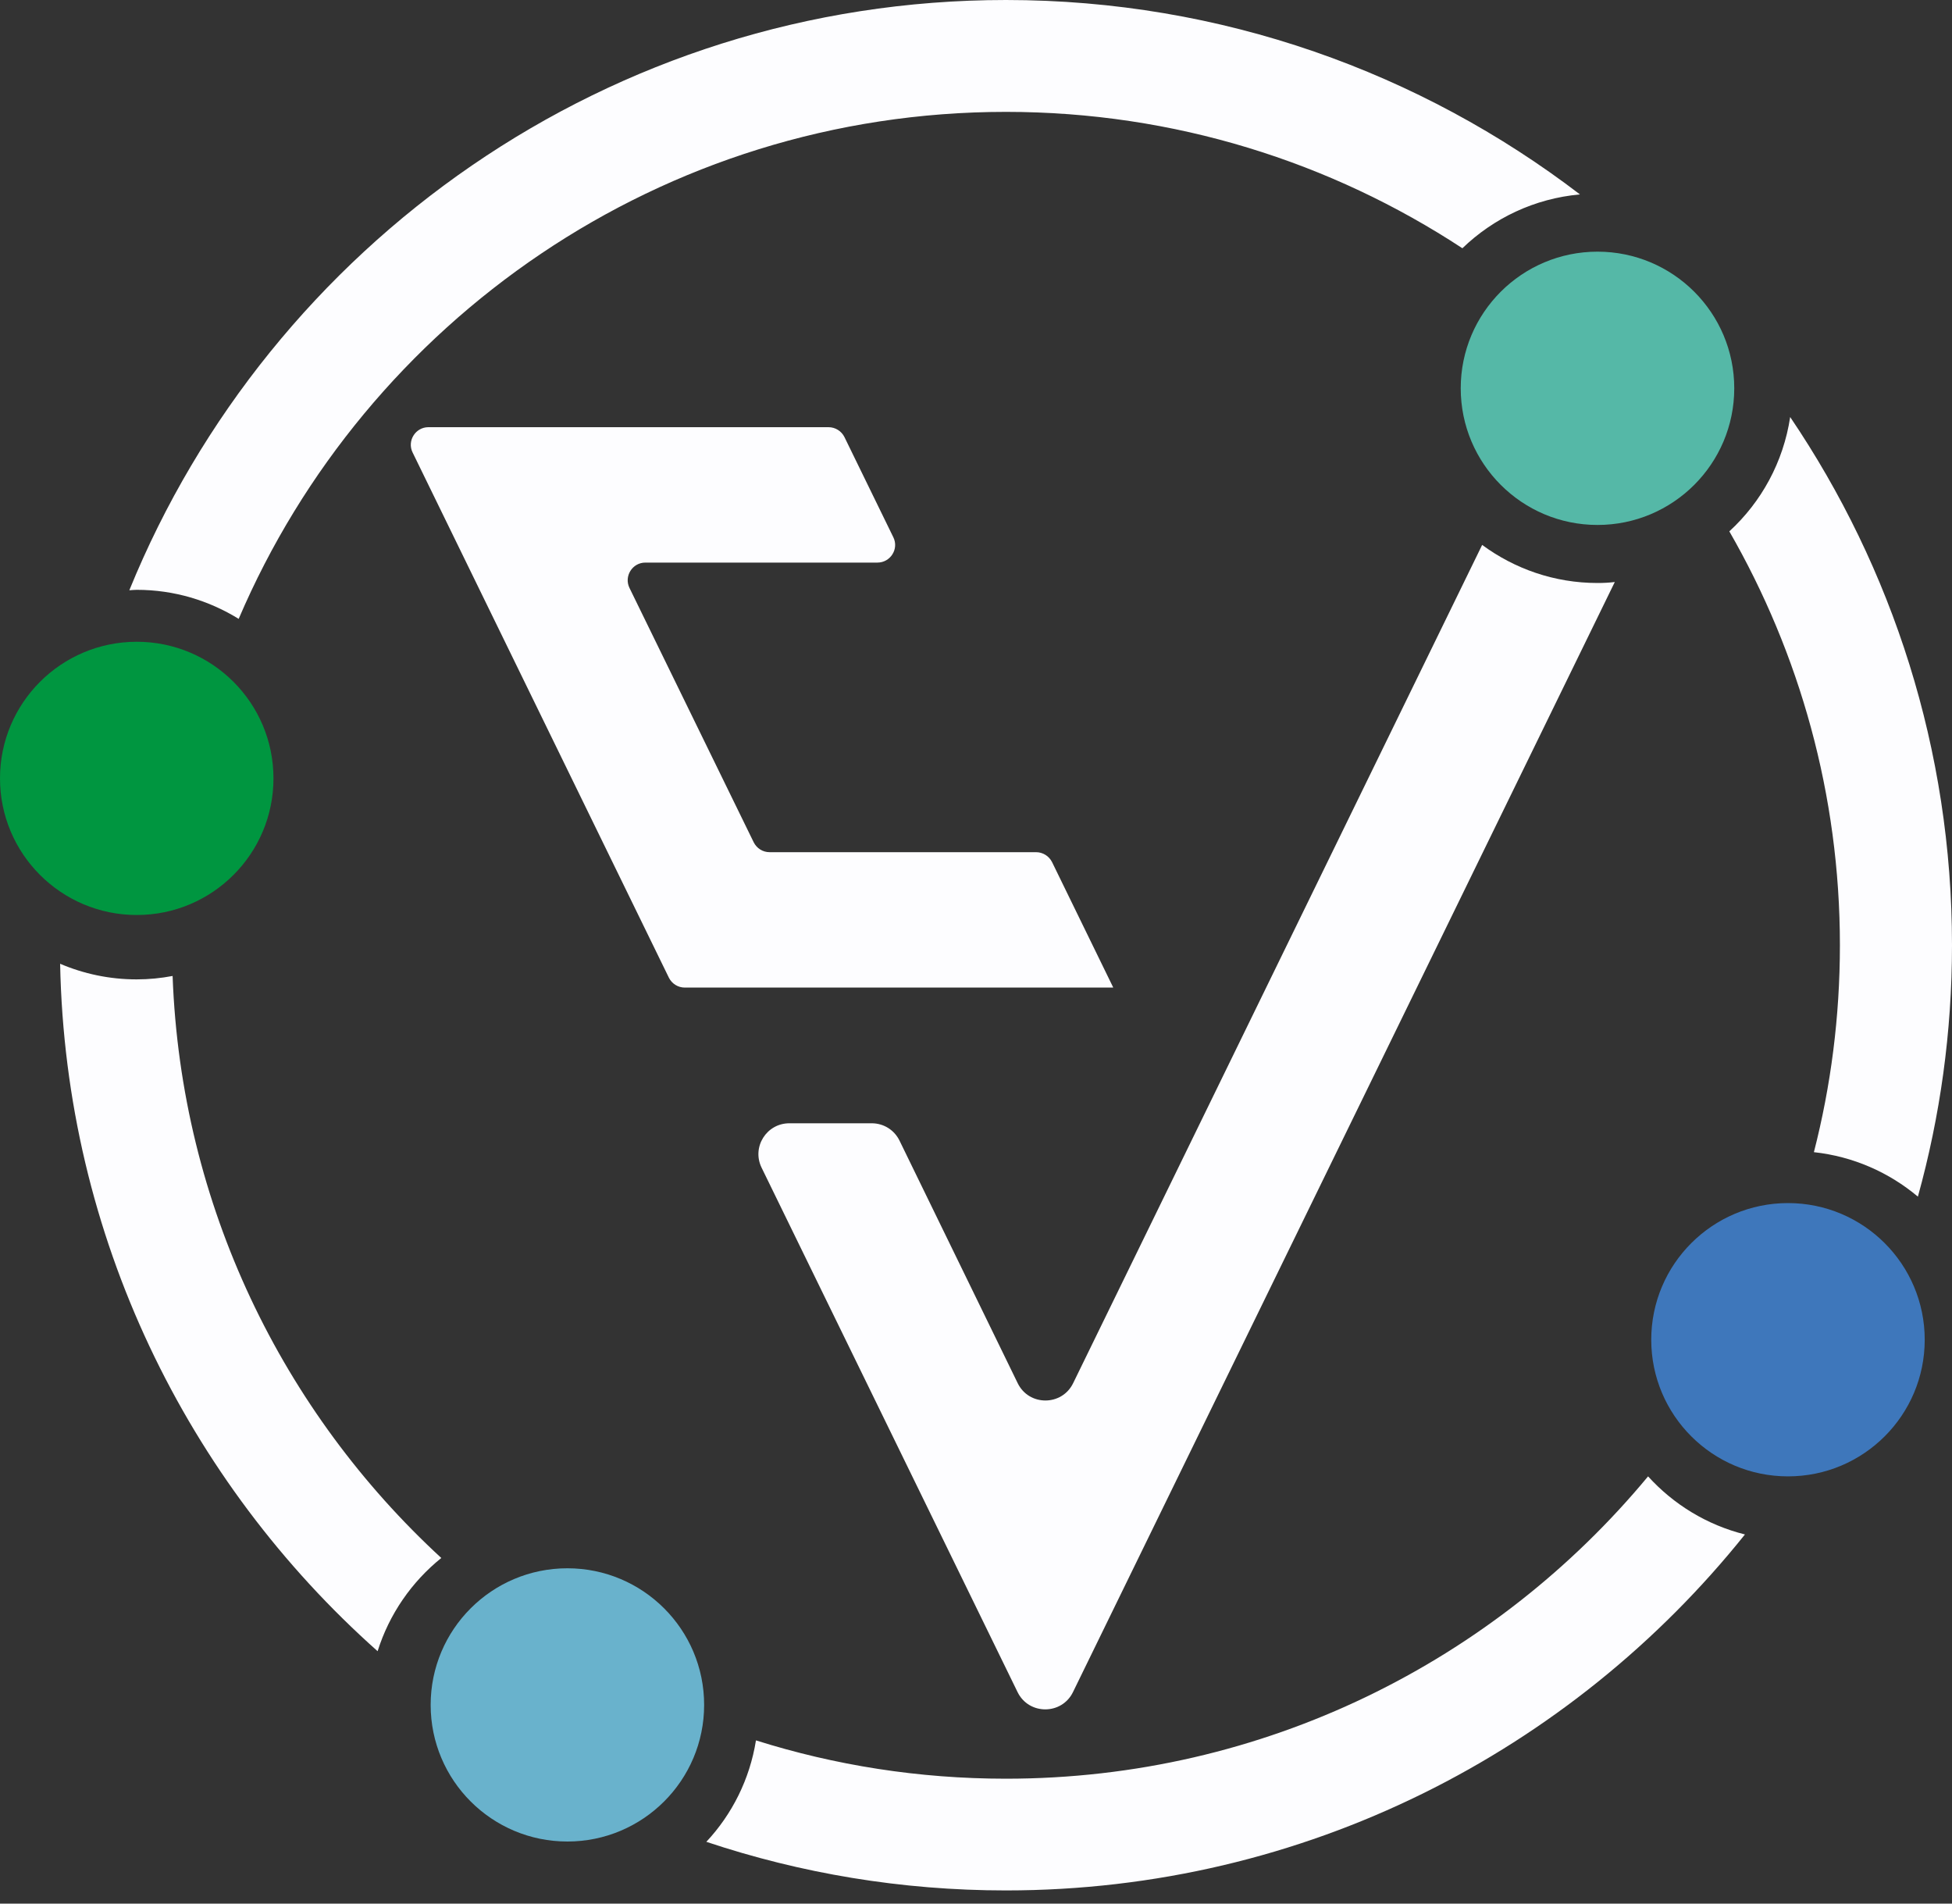 <svg width="40" height="39" viewBox="0 0 40 39" fill="none" xmlns="http://www.w3.org/2000/svg">
<rect x="0" y="0" width="40" height="39" fill="#333333" stroke="none"/>
<path d="M8.779 8.752H16.978C17.116 8.752 17.242 8.83 17.304 8.954L18.306 11.007C18.424 11.246 18.247 11.526 17.98 11.526H13.224C12.957 11.526 12.783 11.807 12.899 12.045L15.445 17.257C15.507 17.38 15.63 17.459 15.771 17.459H21.232C21.369 17.459 21.496 17.538 21.558 17.661L22.81 20.227V20.233H14.033C13.895 20.233 13.769 20.155 13.707 20.031L8.454 9.268C8.339 9.032 8.513 8.752 8.779 8.752Z" fill="#FDFDFF"/>
<path d="M32.736 10.755C34.283 10.755 35.538 9.501 35.538 7.955C35.538 6.409 34.283 5.156 32.736 5.156C31.188 5.156 29.933 6.409 29.933 7.955C29.933 9.501 31.188 10.755 32.736 10.755Z" fill="#55B8A7"/>
<path d="M2.802 12.084C3.568 12.084 4.281 12.303 4.891 12.679C7.499 6.578 13.564 2.292 20.614 2.292C24.065 2.292 27.277 3.321 29.967 5.086C30.604 4.471 31.444 4.067 32.376 3.983C29.11 1.487 25.034 0 20.614 0C12.5 0 5.536 5.007 2.65 12.093C2.701 12.09 2.751 12.084 2.802 12.084Z" fill="#FDFDFF"/>
<path d="M35.437 10.886C36.875 13.386 37.703 16.281 37.703 19.363C37.703 20.828 37.518 22.25 37.17 23.605C37.975 23.692 38.711 24.02 39.301 24.516C39.756 22.875 40 21.148 40 19.363C40 15.358 38.776 11.636 36.684 8.544C36.544 9.467 36.094 10.283 35.437 10.886Z" fill="#FDFDFF"/>
<path d="M9.043 31.919C5.795 28.929 3.709 24.702 3.537 19.995C3.299 20.04 3.052 20.065 2.799 20.065C2.243 20.065 1.712 19.95 1.232 19.745C1.342 25.338 3.835 30.357 7.738 33.829C7.976 33.069 8.437 32.407 9.043 31.919Z" fill="#FDFDFF"/>
<path d="M33.772 30.247C30.636 34.029 25.902 36.441 20.612 36.441C18.829 36.441 17.108 36.166 15.491 35.656C15.364 36.452 15.002 37.17 14.474 37.734C16.403 38.379 18.47 38.73 20.612 38.73C26.733 38.73 32.2 35.88 35.757 31.437C34.979 31.243 34.294 30.822 33.772 30.247Z" fill="#FDFDFF"/>
<path d="M32.736 11.944C31.849 11.944 31.035 11.652 30.372 11.164L21.991 28.337C21.76 28.811 21.084 28.811 20.854 28.337L18.433 23.369C18.326 23.15 18.108 23.013 17.863 23.013H16.176C15.707 23.013 15.401 23.501 15.606 23.922L20.851 34.665C21.081 35.139 21.758 35.139 21.988 34.665L33.09 11.924C32.975 11.938 32.857 11.944 32.736 11.944Z" fill="#FDFDFF"/>
<path d="M11.627 37.728C13.174 37.728 14.429 36.475 14.429 34.929C14.429 33.383 13.174 32.13 11.627 32.13C10.079 32.13 8.825 33.383 8.825 34.929C8.825 36.475 10.079 37.728 11.627 37.728Z" fill="#69B2CC"/>
<path d="M2.802 18.746C4.35 18.746 5.604 17.493 5.604 15.947C5.604 14.401 4.35 13.148 2.802 13.148C1.255 13.148 0 14.401 0 15.947C0 17.493 1.255 18.746 2.802 18.746Z" fill="#009640"/>
<path d="M36.639 30.247C38.187 30.247 39.441 28.994 39.441 27.448C39.441 25.902 38.187 24.648 36.639 24.648C35.092 24.648 33.837 25.902 33.837 27.448C33.837 28.994 35.092 30.247 36.639 30.247Z" fill="#3E77BB"/>
</svg>
